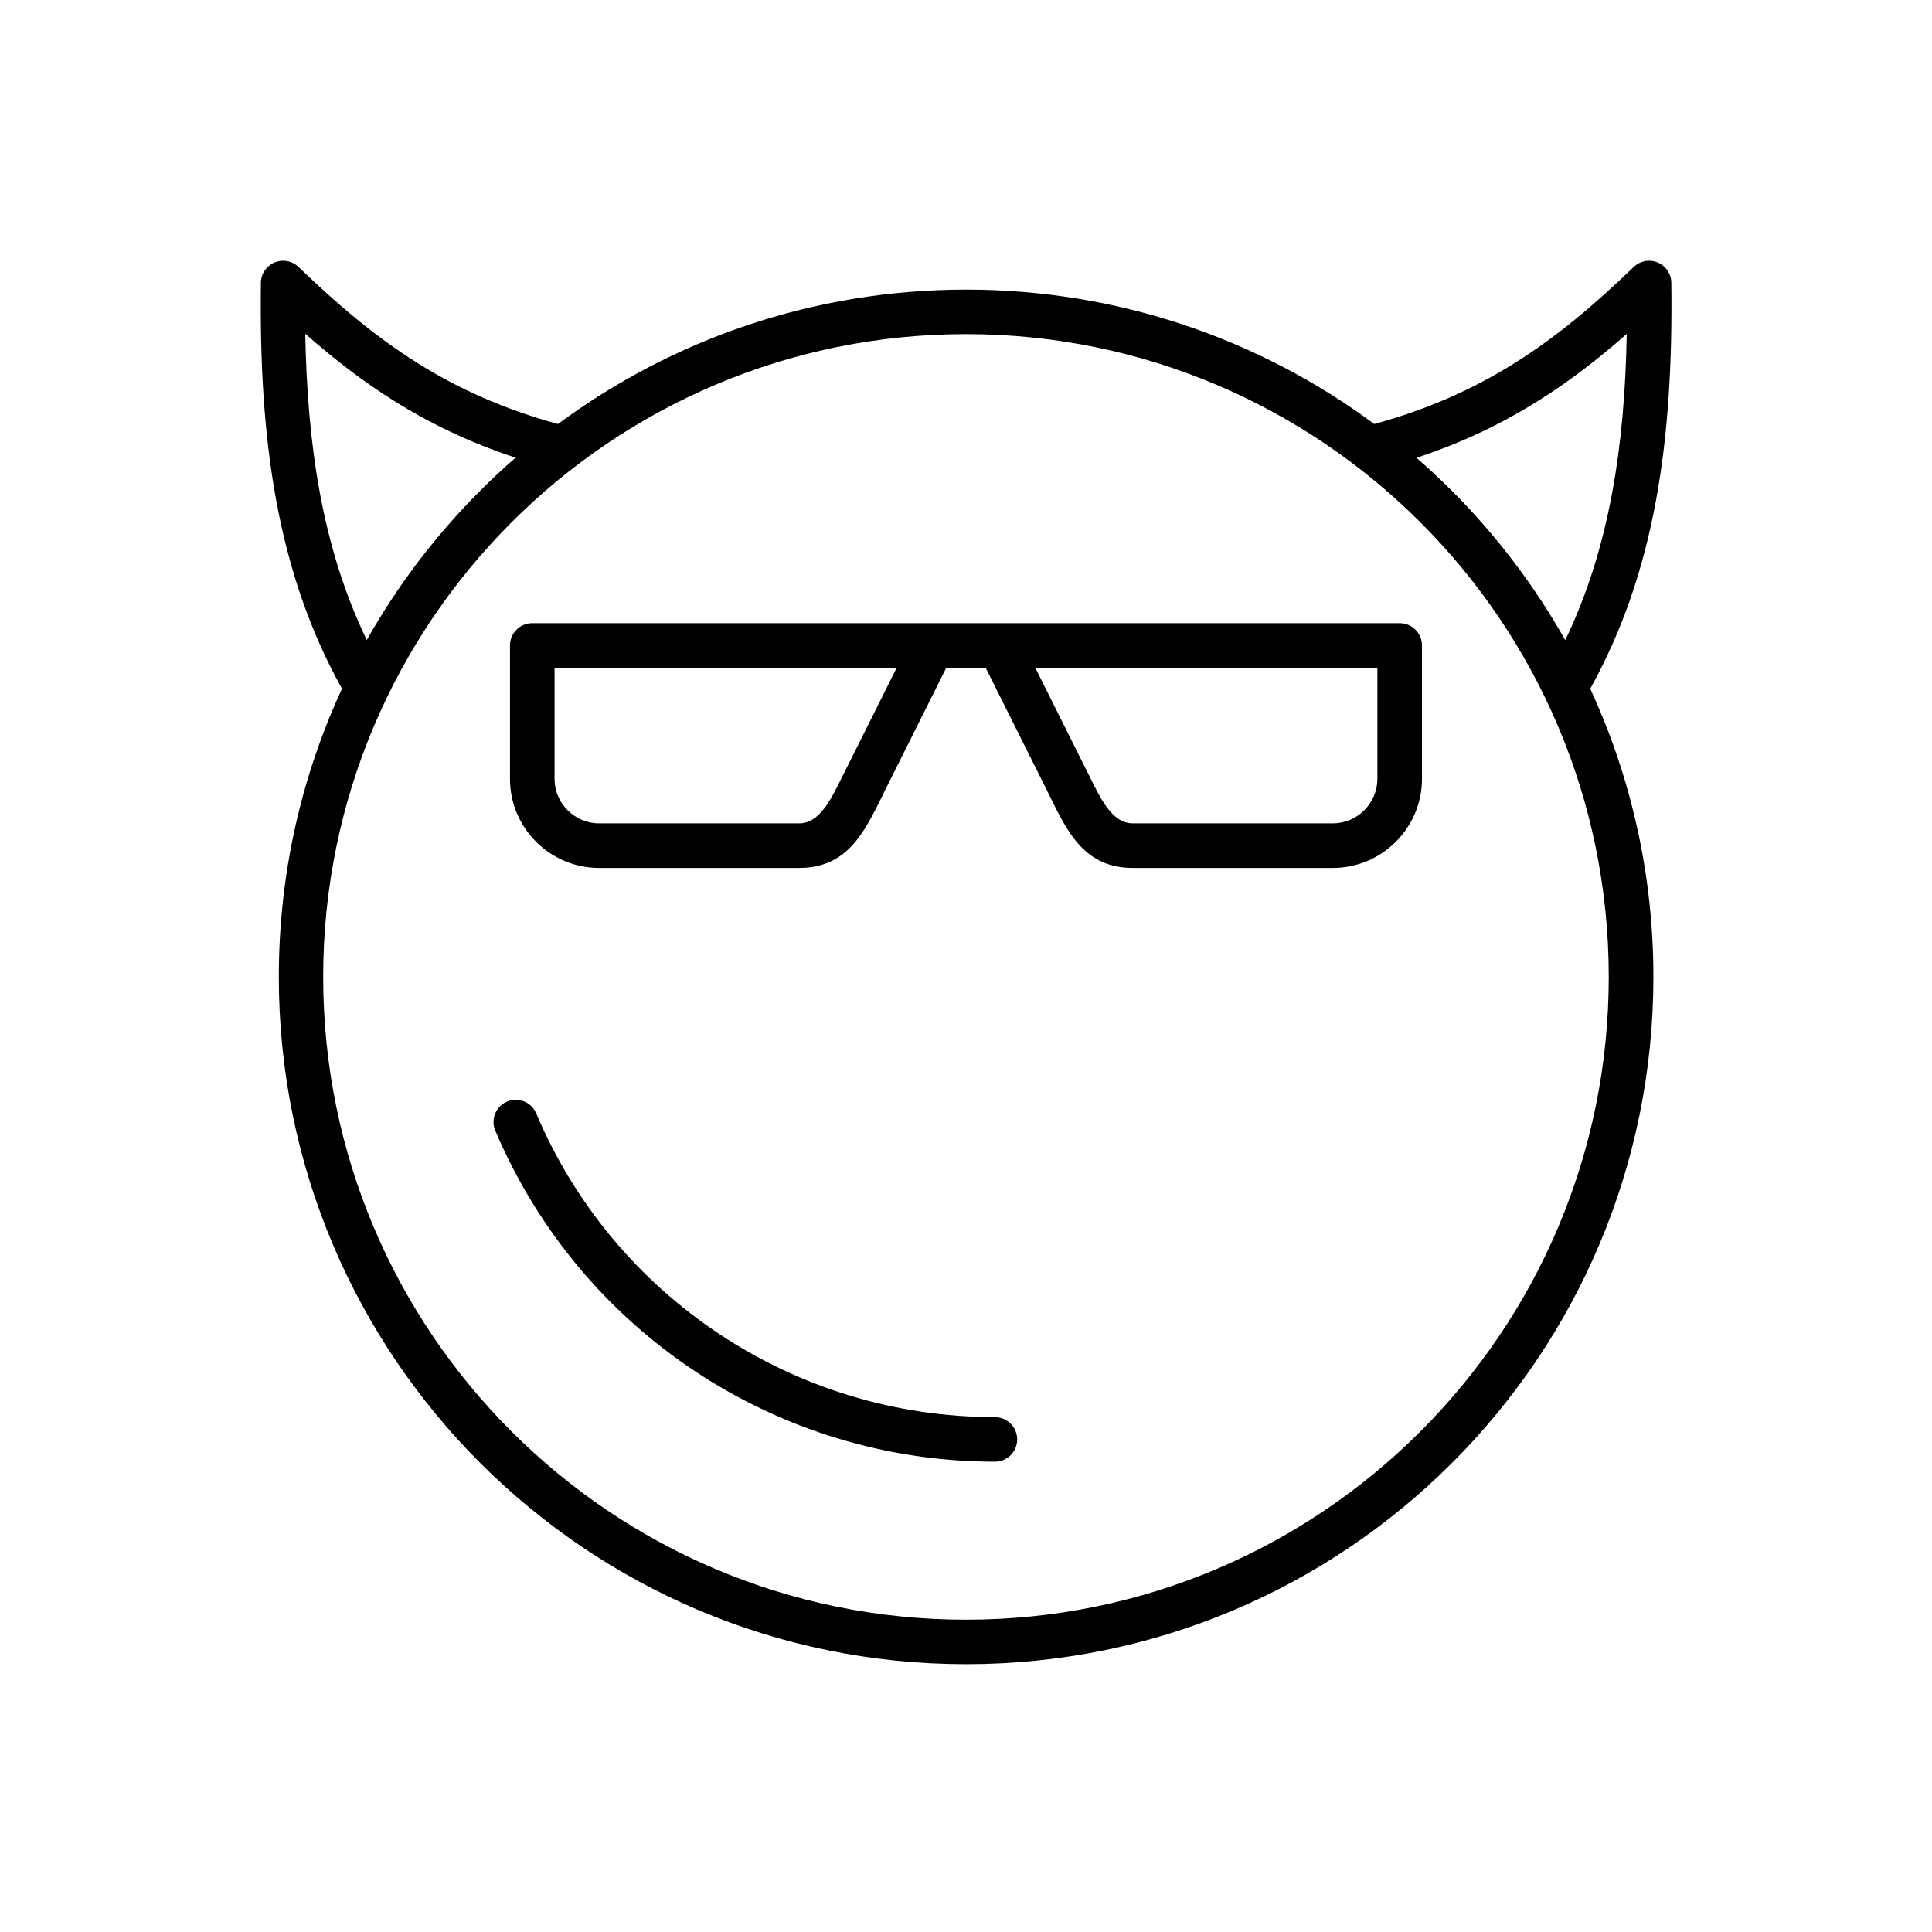 <?xml version="1.0" encoding="UTF-8"?>
<!-- Uploaded to: ICON Repo, www.iconrepo.com, Generator: ICON Repo Mixer Tools -->
<svg fill="#000000" width="800px" height="800px" version="1.1" viewBox="144 144 512 512" xmlns="http://www.w3.org/2000/svg">
 <g>
  <path d="m400 220.75c40.527 0 77.953 13.23 108.2 35.621 14.277-3.914 26.215-9.281 37.09-16.082 11.141-6.961 21.238-15.48 31.652-25.543 2.34-2.25 6.074-2.18 8.324 0.16 1.152 1.188 1.699 2.746 1.648 4.285 0.266 20.828-0.816 39.816-4.055 57.406-3.293 17.906-8.805 34.328-17.305 49.699-0.035 0.07-0.09 0.16-0.125 0.23 10.734 23.223 16.738 49.098 16.738 76.359 0 50.305-20.387 95.824-53.348 128.79-32.961 32.961-78.5 53.348-128.79 53.348-50.305 0-95.824-20.387-128.79-53.348-32.961-32.961-53.348-78.5-53.348-128.79 0-27.258 5.988-53.137 16.738-76.359-0.055-0.07-0.09-0.141-0.125-0.23-8.52-15.391-14.012-31.812-17.305-49.699-3.242-17.59-4.32-36.574-4.055-57.406-0.055-1.539 0.496-3.082 1.648-4.285 2.25-2.34 5.988-2.41 8.324-0.16 10.414 10.062 20.512 18.582 31.652 25.543 10.875 6.801 22.797 12.152 37.09 16.082 30.254-22.387 67.68-35.621 108.2-35.621zm119.36 44.562c3.242 2.816 6.394 5.738 9.422 8.785 11.707 11.707 21.84 25.012 30.023 39.551 5.879-12.238 9.883-25.223 12.453-39.16 2.41-13.055 3.578-26.992 3.844-41.996-7.617 6.715-15.32 12.648-23.594 17.82-9.707 6.074-20.156 11.07-32.148 15.02zm-278.17 48.32c8.184-14.543 18.316-27.824 30.023-39.551 3.027-3.027 6.18-5.969 9.422-8.785-11.992-3.949-22.441-8.945-32.148-15.02-8.289-5.191-15.977-11.125-23.594-17.82 0.285 15.004 1.434 28.941 3.844 41.996 2.566 13.957 6.57 26.922 12.453 39.16zm279.25-31.191c-30.82-30.82-73.398-49.895-120.45-49.895-47.043 0-89.625 19.059-120.45 49.895-30.82 30.82-49.895 73.398-49.895 120.45 0 47.043 19.059 89.625 49.895 120.45 30.82 30.82 73.398 49.895 120.45 49.895 47.043 0 89.625-19.059 120.45-49.895 30.82-30.82 49.895-73.398 49.895-120.45 0-47.043-19.059-89.625-49.895-120.45z"/>
  <path d="m407.67 519.57c3.258 0 5.898 2.641 5.898 5.898 0 3.258-2.641 5.898-5.898 5.898-28.852 0-56.344-8.645-79.422-23.93-23.062-15.285-41.73-37.215-52.996-63.816-1.258-2.992 0.141-6.449 3.137-7.703 2.992-1.258 6.449 0.141 7.703 3.137 10.328 24.391 27.473 44.527 48.656 58.559 21.168 14.027 46.387 21.945 72.922 21.945z"/>
  <path d="m381.63 320.96h-90.668v29.457c0 3.242 1.328 6.18 3.473 8.309 2.144 2.144 5.082 3.473 8.309 3.473h53.047c5.312 0 8.289-6.039 11.406-12.363 0.035-0.07-0.07 0.16 1.027-2.035l13.41-26.836zm27.207-11.812h106.1c3.258 0 5.898 2.641 5.898 5.898v35.371c0 6.5-2.656 12.398-6.926 16.668-4.269 4.269-10.168 6.926-16.668 6.926h-53.047c-12.629 0-17.199-9.262-21.965-18.969-0.691-1.418-0.566-1.168-0.973-1.984l-16.047-32.094h-10.434l-16.047 32.094c-0.426 0.852-0.285 0.586-0.973 1.984-4.781 9.707-9.336 18.969-21.965 18.969h-53.047c-6.5 0-12.398-2.656-16.668-6.926-4.269-4.269-6.926-10.168-6.926-16.668v-35.371c0-3.258 2.641-5.898 5.898-5.898zm100.18 11.812h-90.668l13.41 26.836c1.082 2.16 0.992 1.965 1.027 2.035 3.117 6.324 6.094 12.363 11.406 12.363h53.047c3.242 0 6.18-1.328 8.309-3.473 2.144-2.144 3.473-5.082 3.473-8.309v-29.457z"/>
 </g>
</svg>